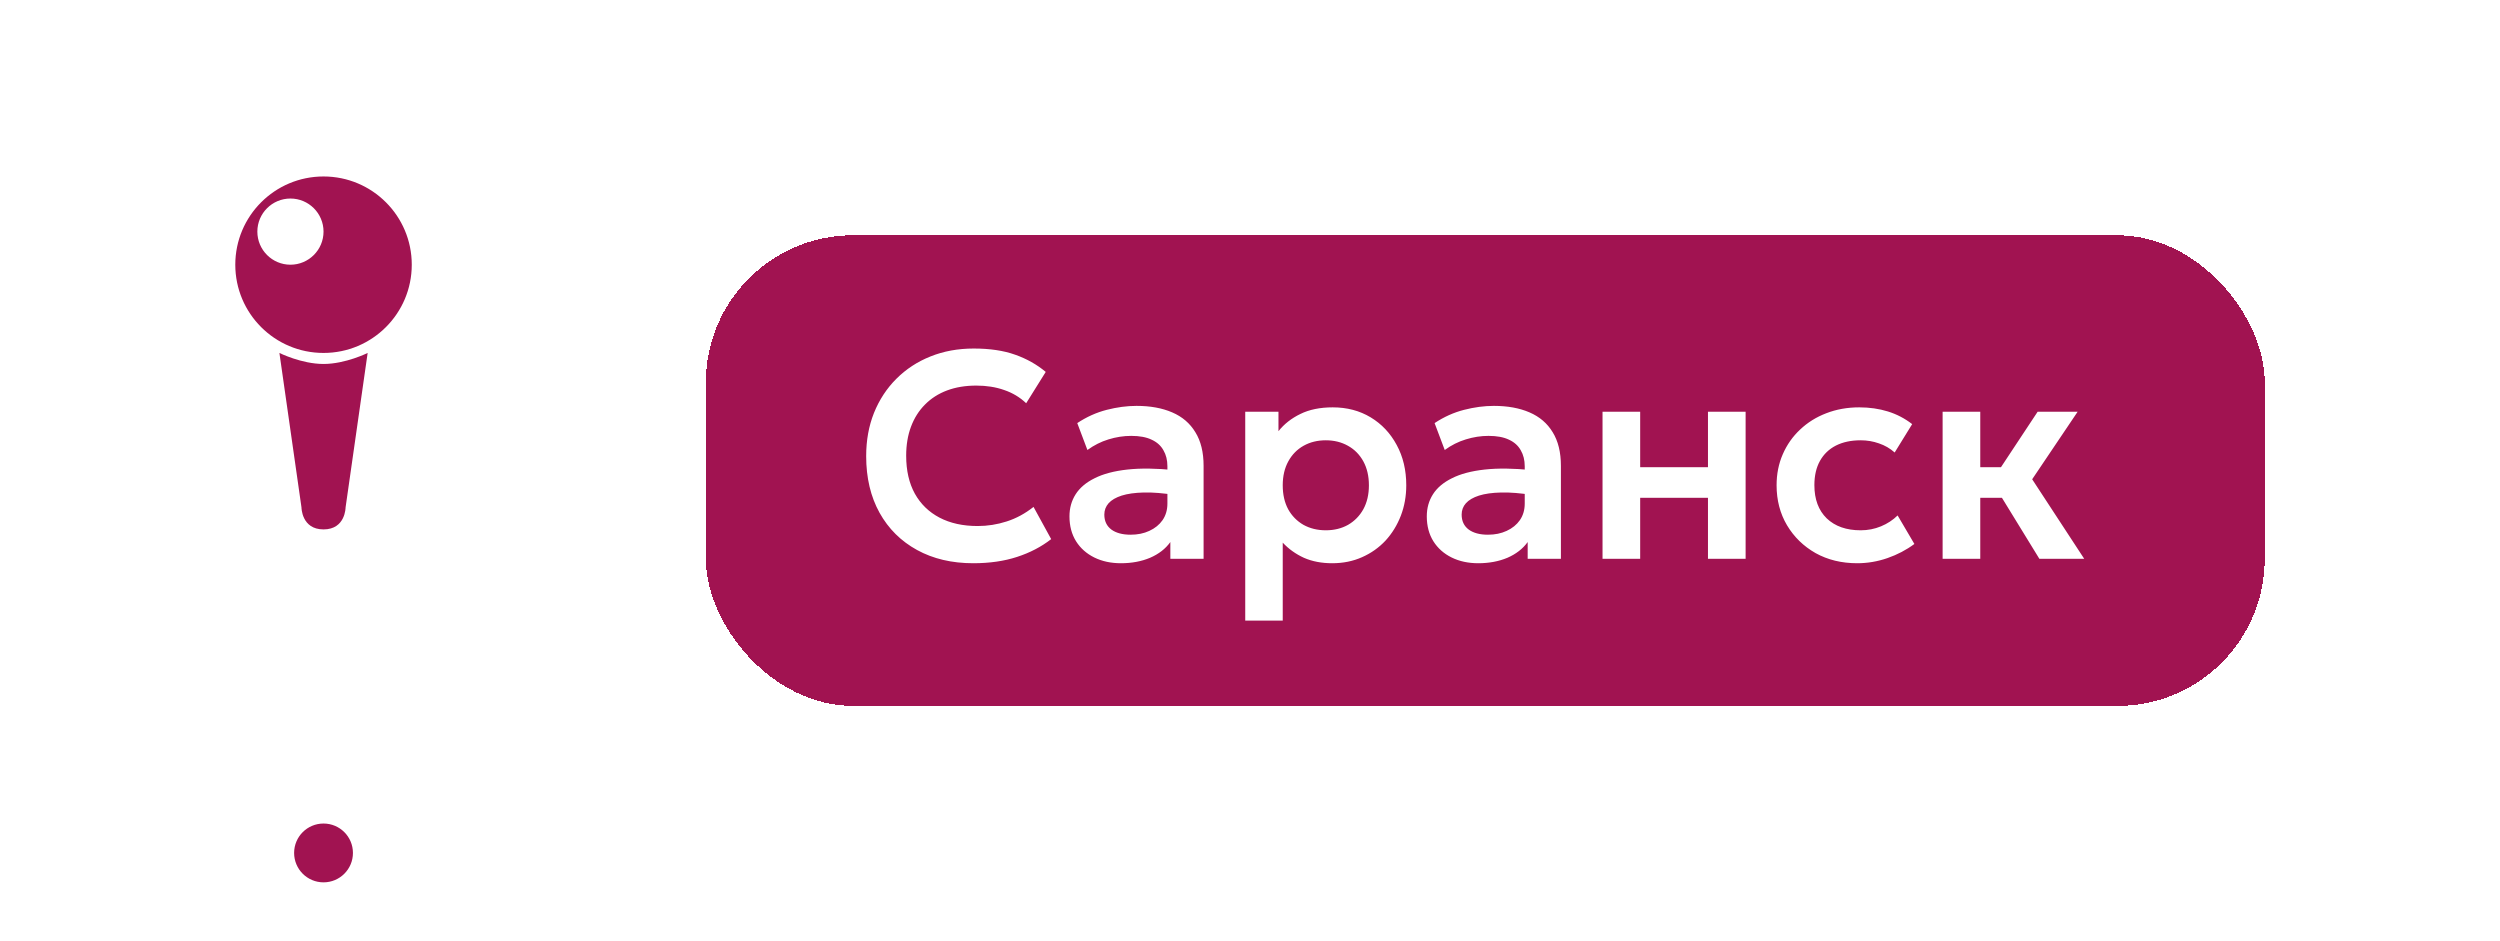 <?xml version="1.0" encoding="UTF-8"?> <svg xmlns="http://www.w3.org/2000/svg" width="85" height="32" viewBox="0 0 85 32" fill="none"><path d="M7.095 21C7.876 21 14.124 21 14.905 21C15.686 21 11.39 22 11 25C10.61 22 6.314 21 7.095 21Z" fill="white"></path><circle cx="11" cy="11" r="11" fill="white"></circle><path d="M11.75 17.25C11.75 17.25 11.75 18 11 18C10.25 18 10.25 17.25 10.25 17.25L9.5 12C9.5 12 10.25 12.375 11 12.375C11.75 12.375 12.5 12 12.5 12L11.75 17.25ZM11 6C12.657 6 14 7.343 14 9C14 10.657 12.657 12 11 12C9.343 12 8 10.657 8 9C8 7.343 9.343 6 11 6ZM9.875 6.75C9.254 6.75 8.75 7.254 8.75 7.875C8.75 8.496 9.254 9 9.875 9C10.496 9 11 8.496 11 7.875C11 7.254 10.496 6.75 9.875 6.75Z" fill="#A11351"></path><circle cx="11" cy="29" r="2" fill="white"></circle><circle cx="11" cy="29" r="1" fill="#A11351"></circle><g filter="url(#filter0_d_321_426)"><rect x="24" y="3" width="53" height="16" rx="5" fill="#A11351" shape-rendering="crispEdges"></rect><path d="M33.09 14.15C32.363 14.15 31.727 14 31.18 13.7C30.633 13.4 30.208 12.978 29.905 12.435C29.602 11.888 29.45 11.247 29.45 10.51C29.45 9.973 29.538 9.483 29.715 9.04C29.895 8.593 30.148 8.207 30.475 7.88C30.805 7.55 31.192 7.297 31.635 7.12C32.082 6.94 32.572 6.85 33.105 6.85C33.655 6.85 34.125 6.92 34.515 7.06C34.905 7.197 35.252 7.392 35.555 7.645L34.89 8.71C34.677 8.507 34.427 8.357 34.14 8.26C33.857 8.16 33.542 8.11 33.195 8.11C32.825 8.11 32.493 8.165 32.2 8.275C31.907 8.385 31.657 8.545 31.45 8.755C31.243 8.962 31.085 9.212 30.975 9.505C30.865 9.798 30.81 10.128 30.81 10.495C30.81 10.998 30.908 11.428 31.105 11.785C31.302 12.138 31.582 12.41 31.945 12.6C32.308 12.79 32.74 12.885 33.24 12.885C33.577 12.885 33.905 12.833 34.225 12.73C34.548 12.627 34.853 12.462 35.14 12.235L35.74 13.33C35.407 13.59 35.02 13.792 34.58 13.935C34.143 14.078 33.647 14.15 33.09 14.15ZM38.112 14.15C37.772 14.15 37.471 14.085 37.207 13.955C36.944 13.825 36.737 13.642 36.587 13.405C36.437 13.165 36.362 12.882 36.362 12.555C36.362 12.275 36.432 12.025 36.572 11.805C36.712 11.585 36.927 11.403 37.217 11.26C37.507 11.113 37.877 11.015 38.327 10.965C38.781 10.915 39.317 10.922 39.937 10.985L39.957 11.83C39.551 11.767 39.196 11.738 38.892 11.745C38.589 11.752 38.337 11.787 38.137 11.85C37.941 11.913 37.792 12 37.692 12.11C37.596 12.22 37.547 12.348 37.547 12.495C37.547 12.715 37.627 12.885 37.787 13.005C37.947 13.122 38.166 13.18 38.442 13.18C38.679 13.18 38.891 13.137 39.077 13.05C39.267 12.963 39.417 12.842 39.527 12.685C39.637 12.525 39.692 12.337 39.692 12.12V10.855C39.692 10.645 39.647 10.463 39.557 10.31C39.471 10.153 39.337 10.033 39.157 9.95C38.977 9.863 38.746 9.82 38.462 9.82C38.202 9.82 37.944 9.86 37.687 9.94C37.434 10.017 37.196 10.137 36.972 10.3L36.627 9.385C36.944 9.175 37.277 9.025 37.627 8.935C37.977 8.845 38.316 8.8 38.642 8.8C39.109 8.8 39.512 8.873 39.852 9.02C40.196 9.167 40.459 9.392 40.642 9.695C40.829 9.995 40.922 10.377 40.922 10.84V14H39.792V13.43C39.626 13.66 39.396 13.838 39.102 13.965C38.809 14.088 38.479 14.15 38.112 14.15ZM42.338 16.1V9H43.468V9.66C43.661 9.417 43.909 9.222 44.213 9.075C44.516 8.925 44.883 8.85 45.313 8.85C45.796 8.85 46.226 8.963 46.603 9.19C46.979 9.417 47.274 9.73 47.488 10.13C47.704 10.527 47.813 10.983 47.813 11.5C47.813 11.87 47.751 12.215 47.628 12.535C47.504 12.855 47.331 13.137 47.108 13.38C46.884 13.62 46.618 13.808 46.308 13.945C46.001 14.082 45.663 14.15 45.293 14.15C44.933 14.15 44.613 14.088 44.333 13.965C44.056 13.838 43.816 13.667 43.613 13.45V16.1H42.338ZM45.078 13.03C45.361 13.03 45.613 12.968 45.833 12.845C46.053 12.718 46.226 12.542 46.353 12.315C46.479 12.085 46.543 11.813 46.543 11.5C46.543 11.187 46.479 10.915 46.353 10.685C46.226 10.455 46.051 10.278 45.828 10.155C45.608 10.032 45.358 9.97 45.078 9.97C44.794 9.97 44.543 10.032 44.323 10.155C44.103 10.278 43.929 10.455 43.803 10.685C43.676 10.915 43.613 11.187 43.613 11.5C43.613 11.813 43.674 12.085 43.798 12.315C43.924 12.542 44.098 12.718 44.318 12.845C44.541 12.968 44.794 13.03 45.078 13.03ZM50.261 14.15C49.921 14.15 49.619 14.085 49.356 13.955C49.093 13.825 48.886 13.642 48.736 13.405C48.586 13.165 48.511 12.882 48.511 12.555C48.511 12.275 48.581 12.025 48.721 11.805C48.861 11.585 49.076 11.403 49.366 11.26C49.656 11.113 50.026 11.015 50.476 10.965C50.929 10.915 51.466 10.922 52.086 10.985L52.106 11.83C51.699 11.767 51.344 11.738 51.041 11.745C50.737 11.752 50.486 11.787 50.286 11.85C50.089 11.913 49.941 12 49.841 12.11C49.744 12.22 49.696 12.348 49.696 12.495C49.696 12.715 49.776 12.885 49.936 13.005C50.096 13.122 50.314 13.18 50.591 13.18C50.828 13.18 51.039 13.137 51.226 13.05C51.416 12.963 51.566 12.842 51.676 12.685C51.786 12.525 51.841 12.337 51.841 12.12V10.855C51.841 10.645 51.796 10.463 51.706 10.31C51.619 10.153 51.486 10.033 51.306 9.95C51.126 9.863 50.894 9.82 50.611 9.82C50.351 9.82 50.093 9.86 49.836 9.94C49.583 10.017 49.344 10.137 49.121 10.3L48.776 9.385C49.093 9.175 49.426 9.025 49.776 8.935C50.126 8.845 50.464 8.8 50.791 8.8C51.258 8.8 51.661 8.873 52.001 9.02C52.344 9.167 52.608 9.392 52.791 9.695C52.977 9.995 53.071 10.377 53.071 10.84V14H51.941V13.43C51.774 13.66 51.544 13.838 51.251 13.965C50.958 14.088 50.627 14.15 50.261 14.15ZM54.486 14V9H55.766V10.885H58.071V9H59.351V14H58.071V11.925H55.766V14H54.486ZM63.144 14.15C62.614 14.15 62.142 14.035 61.729 13.805C61.319 13.572 60.996 13.257 60.759 12.86C60.522 12.46 60.404 12.007 60.404 11.5C60.404 11.117 60.474 10.765 60.614 10.445C60.754 10.122 60.951 9.842 61.204 9.605C61.457 9.365 61.754 9.18 62.094 9.05C62.437 8.917 62.811 8.85 63.214 8.85C63.564 8.85 63.889 8.897 64.189 8.99C64.489 9.083 64.764 9.227 65.014 9.42L64.419 10.385C64.262 10.245 64.084 10.142 63.884 10.075C63.687 10.005 63.481 9.97 63.264 9.97C62.937 9.97 62.656 10.03 62.419 10.15C62.186 10.27 62.006 10.443 61.879 10.67C61.752 10.897 61.689 11.172 61.689 11.495C61.689 11.975 61.829 12.352 62.109 12.625C62.392 12.895 62.777 13.03 63.264 13.03C63.507 13.03 63.737 12.985 63.954 12.895C64.171 12.805 64.359 12.682 64.519 12.525L65.089 13.495C64.816 13.698 64.511 13.858 64.174 13.975C63.837 14.092 63.494 14.15 63.144 14.15ZM69.339 14L67.719 11.36L69.279 9H70.639L69.094 11.295L70.864 14H69.339ZM66.049 14V9H67.329V10.885H68.839V11.925H67.329V14H66.049Z" fill="white"></path></g><defs><filter id="filter0_d_321_426" x="16" y="0" width="69" height="32" filterUnits="userSpaceOnUse" color-interpolation-filters="sRGB"><feFlood flood-opacity="0" result="BackgroundImageFix"></feFlood><feColorMatrix in="SourceAlpha" type="matrix" values="0 0 0 0 0 0 0 0 0 0 0 0 0 0 0 0 0 0 127 0" result="hardAlpha"></feColorMatrix><feOffset dy="5"></feOffset><feGaussianBlur stdDeviation="4"></feGaussianBlur><feComposite in2="hardAlpha" operator="out"></feComposite><feColorMatrix type="matrix" values="0 0 0 0 0 0 0 0 0 0 0 0 0 0 0 0 0 0 0.3 0"></feColorMatrix><feBlend mode="normal" in2="BackgroundImageFix" result="effect1_dropShadow_321_426"></feBlend><feBlend mode="normal" in="SourceGraphic" in2="effect1_dropShadow_321_426" result="shape"></feBlend></filter></defs></svg> 